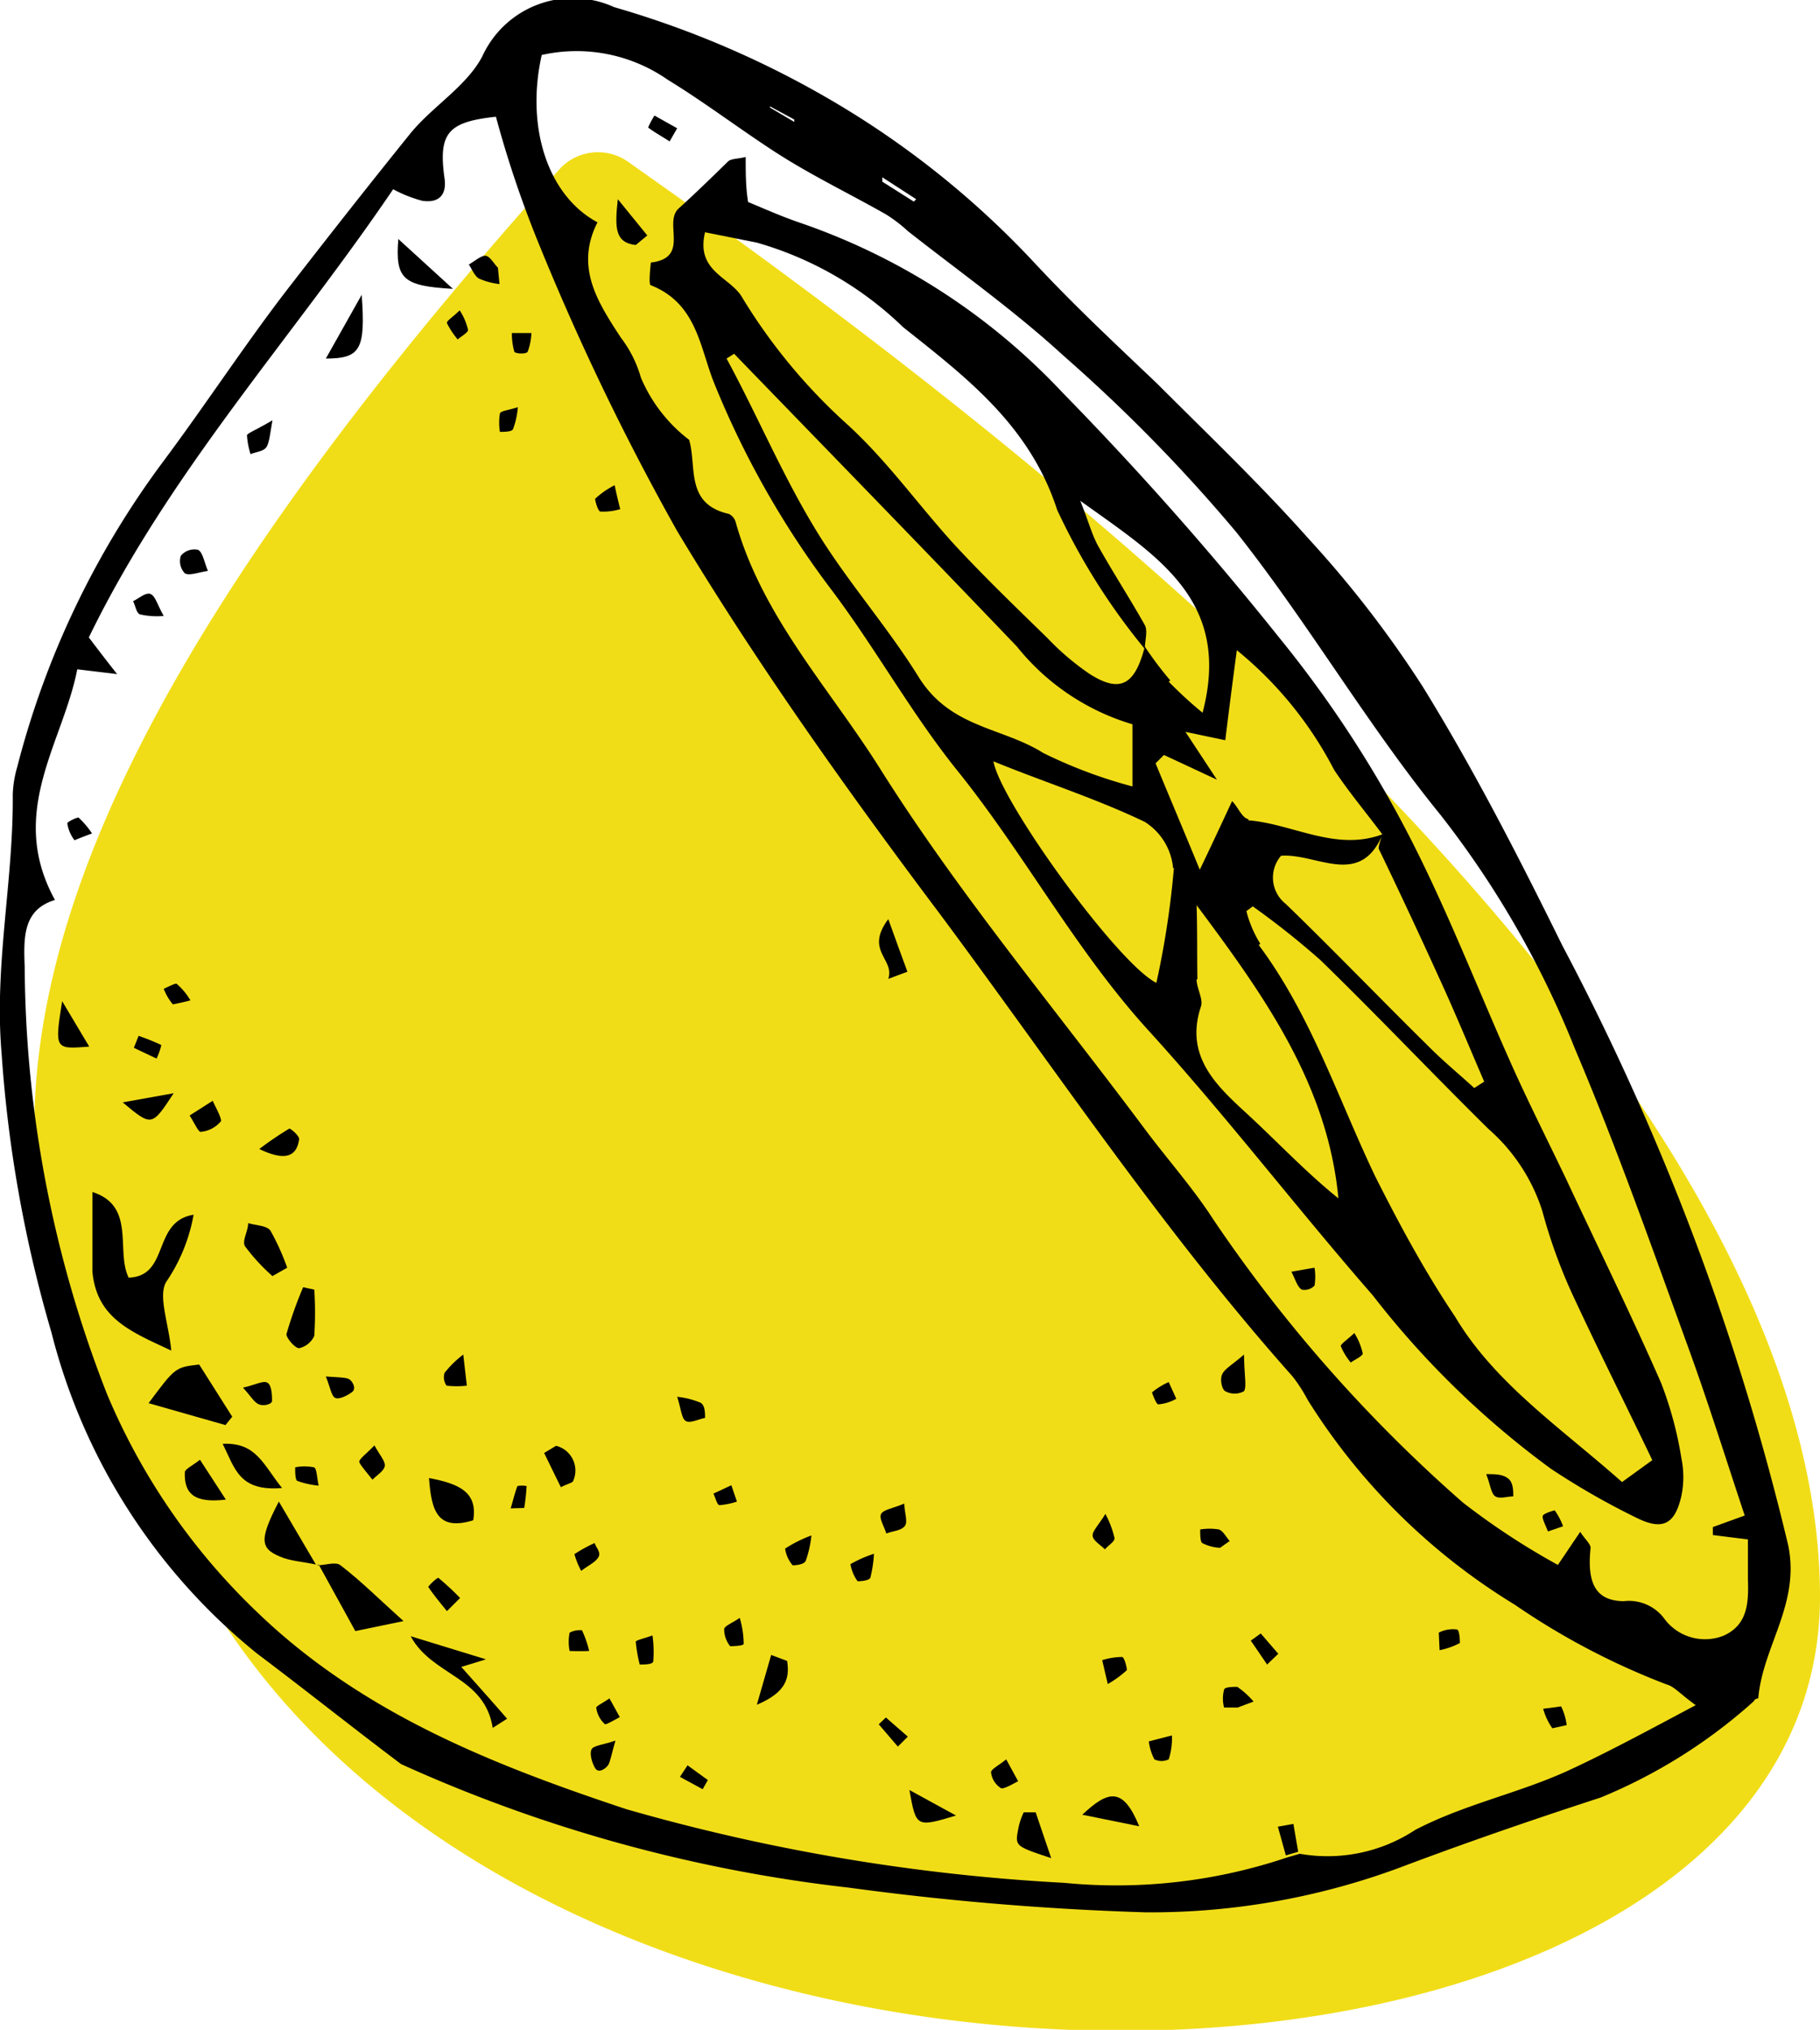 <svg xmlns="http://www.w3.org/2000/svg" viewBox="0 0 45.69 50.95"><defs><style>.cls-1{fill:#f1dd17;}.cls-2{fill:#000;}</style></defs><title>Asset 2citroen</title><g id="Layer_2" data-name="Layer 2"><g id="Layer_1-2" data-name="Layer 1"><path class="cls-1" d="M14.07,4.22a1.31,1.31,0,0,1,1.71-.15c4.91,3.48,29.89,20.78,29.91,36,0,13.6-30.65,15.24-40.13.58C.06,32.14-4.11,24.47,14.07,4.22Z"/><path class="cls-2" d="M6.46,41.51a15.13,15.13,0,0,1-5.17-8.07,32.77,32.77,0,0,1-1.25-7c-.19-2.21.3-4.33.28-6.49a2.76,2.76,0,0,1,.11-.69,22,22,0,0,1,3.7-7.72c1.08-1.45,2.09-3,3.18-4.4,1-1.29,2-2.56,3-3.8.56-.68,1.41-1.18,1.8-1.93A2.5,2.5,0,0,1,15.42.18a23.9,23.9,0,0,1,5.47,2.35A22.47,22.47,0,0,1,26,6.63c1,1.07,2,2,3.05,3,1.28,1.28,2.59,2.53,3.79,3.88a27.27,27.27,0,0,1,2.88,3.73c1.29,2.09,2.41,4.28,3.5,6.49a63.76,63.76,0,0,1,5.67,15.05c.31,1.48-.64,2.54-.75,3.85,0,0-.08,0-.11.07a13.31,13.31,0,0,1-3.85,2.42c-1.63.53-3.26,1.09-4.86,1.69A18,18,0,0,1,28.76,48a71.49,71.49,0,0,1-7.45-.62,37.4,37.4,0,0,1-11.24-3.1C8.86,43.37,7.67,42.42,6.46,41.51Zm29.07,4.42c1.23-.64,2.56-.91,3.8-1.47,1-.46,2-1,3.24-1.66-.39-.28-.54-.47-.73-.52a18.1,18.1,0,0,1-3.81-2,15.87,15.87,0,0,1-5.2-5.14,4,4,0,0,0-.38-.59c-3.24-3.64-5.94-7.69-8.84-11.59C21.28,19.86,19,16.66,17,13.33a63.67,63.67,0,0,1-3.55-7.4,27.08,27.08,0,0,1-1-3c-1.21.13-1.45.41-1.29,1.55.06.43-.16.62-.56.56a3.29,3.29,0,0,1-.73-.29C7.35,8.47,4.25,11.84,2.23,16c.19.25.37.49.71.92l-1-.12c-.36,1.85-1.77,3.59-.56,5.79-.8.24-.79.93-.76,1.68A29.75,29.75,0,0,0,2.69,35a16.26,16.26,0,0,0,3.77,5.47c2.63,2.53,5.89,3.82,9.26,4.94a49.28,49.28,0,0,0,11,1.85,13.42,13.42,0,0,0,5.6-.64l.31-.09A4,4,0,0,0,35.53,45.93ZM15,5.58c-.57,1.12,0,2,.59,2.9a3,3,0,0,1,.5,1,3.85,3.85,0,0,0,1.21,1.56c.2.67-.11,1.61,1,1.86a.33.33,0,0,1,.17.21c.66,2.35,2.33,4.14,3.59,6.13,2,3.19,4.47,6.13,6.74,9.18.56.74,1.18,1.44,1.68,2.22a36.87,36.87,0,0,0,6.24,7.07,18,18,0,0,0,2.39,1.57l.56-.83c.13.2.27.31.26.41-.09.87.12,1.32.83,1.33a1.11,1.11,0,0,1,1,.41,1.27,1.27,0,0,0,1.5.46c.62-.27.64-.84.62-1.42,0-.32,0-.64,0-1L43,38.53v-.2l.8-.29c-.46-1.38-.9-2.79-1.4-4.17-.92-2.53-1.81-5.07-2.86-7.54a23.81,23.81,0,0,0-3.38-5.88c-1.84-2.26-3.32-4.82-5.13-7.1A40.34,40.34,0,0,0,26.7,8.93c-1.23-1.13-2.6-2.1-3.91-3.13a3.64,3.64,0,0,0-.55-.42c-.95-.54-1.92-1-2.85-1.61S17.66,2.55,16.76,2a4,4,0,0,0-3.16-.62C13.19,3.2,13.76,4.92,15,5.58Zm7.94-.52L23,5l-.85-.55,0,.11Zm-3-2,0-.06-.61-.33V2.7Z"/><path class="cls-2" d="M32.59,46.48l-.12-.7-.39.07.2.72Z"/><path class="cls-2" d="M4.3,33.9c-.07-.71-.35-1.41-.11-1.75a4.33,4.33,0,0,0,.67-1.66c-1.05.17-.59,1.54-1.63,1.58-.33-.67.19-1.8-.91-2.15,0,.71,0,1.38,0,2C2.43,33.1,3.3,33.43,4.3,33.9Z"/><path class="cls-2" d="M3.73,35.22l1.93.55.17-.21L5,34.25C4.4,34.32,4.4,34.32,3.73,35.22Z"/><path class="cls-2" d="M12.73,43.14c-.38-.44-.77-.87-1.15-1.3l.62-.19-1.89-.58c.54,1,1.85,1,2.06,2.3Z"/><path class="cls-2" d="M8,39.27l.92,1.67,1.21-.25c-.58-.52-1.06-1-1.58-1.4-.12-.1-.39,0-.59,0Z"/><path class="cls-2" d="M7.93,39.27,7,37.69c-.52,1-.47,1.2.13,1.42.25.08.53.1.8.16Z"/><path class="cls-2" d="M9.08,7.4,8.18,9C9.05,9,9.18,8.77,9.08,7.4Z"/><path class="cls-2" d="M7.21,31.82a6,6,0,0,0-.42-.93c-.09-.13-.37-.13-.56-.19,0,.2-.16.45-.08.58a4.83,4.83,0,0,0,.69.75Z"/><path class="cls-2" d="M10.77,37.1c.06.84.22,1.33,1.11,1.06C12,37.45,11.52,37.24,10.77,37.1Z"/><path class="cls-2" d="M7.61,32.31a10.37,10.37,0,0,0-.42,1.18c0,.09.21.35.32.35a.55.55,0,0,0,.38-.31,9,9,0,0,0,0-1.16Z"/><path class="cls-2" d="M10,6c-.08,1,.11,1.18,1.37,1.25Z"/><path class="cls-2" d="M7.08,37.35c-.48-.6-.65-1.15-1.49-1.11C5.9,36.86,6,37.44,7.08,37.35Z"/><path class="cls-2" d="M24,45.57l-1.17-.64C23,45.87,23,45.87,24,45.57Z"/><path class="cls-2" d="M3.08,27.67c.73.61.73.61,1.28-.23Z"/><path class="cls-2" d="M5.67,37.64l-.65-1c-.19.15-.37.23-.38.31C4.62,37.47,4.85,37.74,5.67,37.64Z"/><path class="cls-2" d="M28.6,45.84c-.41-1-.78-.9-1.43-.29Z"/><path class="cls-2" d="M2.24,26.27l-.68-1.14C1.37,26.34,1.37,26.34,2.24,26.27Z"/><path class="cls-2" d="M22.78,24.39c-.14-.38-.28-.76-.48-1.32-.6.8.17,1,0,1.5Z"/><path class="cls-2" d="M13.66,36.47l.42.86c.17-.09.3-.11.31-.16a.64.64,0,0,0-.43-.88Z"/><path class="cls-2" d="M19.36,41.54,19,42.79c.73-.31.83-.66.76-1.1Z"/><path class="cls-2" d="M4.76,28c.12.18.22.42.28.41a.75.75,0,0,0,.51-.27c0-.11-.13-.33-.21-.51Z"/><path class="cls-2" d="M6.51,28.84c.64.31.94.2,1-.25,0-.09-.23-.28-.25-.26A8.58,8.58,0,0,0,6.51,28.84Z"/><path class="cls-2" d="M16.38,41.05c-.22.08-.42.12-.42.16a3.78,3.78,0,0,0,.1.57c.12,0,.33,0,.34-.08A3,3,0,0,0,16.38,41.05Z"/><path class="cls-2" d="M26.39,46.64,26,45.49l-.3,0a1.66,1.66,0,0,0-.14.43C25.48,46.34,25.49,46.34,26.39,46.64Z"/><path class="cls-2" d="M9.4,36.28c-.19.2-.4.35-.38.42s.22.3.33.44c.11-.11.29-.22.31-.34S9.53,36.52,9.4,36.28Z"/><path class="cls-2" d="M11.55,40.11A6.77,6.77,0,0,0,11,39.6a1.09,1.09,0,0,0-.25.23c.14.21.31.41.47.61Z"/><path class="cls-2" d="M22.79,43.59l-.55-.48-.18.17.48.56Z"/><path class="cls-2" d="M27.75,38c-.17.28-.33.43-.32.55s.2.23.31.34c.08-.1.24-.19.24-.28A2.42,2.42,0,0,0,27.75,38Z"/><path class="cls-2" d="M31.23,34c-.3.26-.49.36-.55.5s0,.38.08.42a.49.49,0,0,0,.47,0C31.3,34.8,31.24,34.58,31.23,34Z"/><path class="cls-2" d="M32.09,41.51,31.65,41l-.25.18.41.6Z"/><path class="cls-2" d="M4.11,15.46c-.16-.28-.21-.5-.33-.55s-.29.11-.44.18c.06.11.08.29.17.33A1.9,1.9,0,0,0,4.11,15.46Z"/><path class="cls-2" d="M6.1,34.83c.2.22.28.37.4.42s.33,0,.33-.09,0-.38-.11-.45S6.42,34.76,6.1,34.83Z"/><path class="cls-2" d="M5.22,14.33c-.1-.24-.13-.47-.25-.53a.44.44,0,0,0-.43.15.44.44,0,0,0,.1.44C4.75,14.46,5,14.36,5.22,14.33Z"/><path class="cls-2" d="M2.31,20.92a2.11,2.11,0,0,0-.34-.4c-.05,0-.29.11-.28.15a.93.93,0,0,0,.18.42S2.09,21,2.31,20.92Z"/><path class="cls-2" d="M8.18,34.55c.11.27.14.5.24.54s.3-.06.42-.15,0-.29-.09-.33S8.46,34.57,8.18,34.55Z"/><path class="cls-2" d="M14.59,39.43c.18-.14.35-.21.43-.34s-.06-.24-.09-.36a3.63,3.63,0,0,0-.51.28A2.19,2.19,0,0,0,14.59,39.43Z"/><path class="cls-2" d="M15.45,43.69c-.32.11-.55.12-.6.22s0,.32.09.47.28,0,.33-.08S15.36,44,15.45,43.69Z"/><path class="cls-2" d="M22.7,37.74c-.28.12-.52.15-.58.26s.08.32.13.49c.16-.06.37-.07.46-.18S22.71,38,22.7,37.74Z"/><path class="cls-2" d="M11.54,7.79c-.16.16-.34.27-.32.32a2.07,2.07,0,0,0,.27.41c.09-.08.26-.17.26-.24A1.5,1.5,0,0,0,11.54,7.79Z"/><path class="cls-2" d="M13.34,8.36l-.49,0a1.65,1.65,0,0,0,.06.46c0,.06.32.08.34,0A1.45,1.45,0,0,0,13.34,8.36Z"/><path class="cls-2" d="M4.78,25.11a1.62,1.62,0,0,0-.35-.42c-.06,0-.21.08-.32.13a1.38,1.38,0,0,0,.23.39S4.55,25.17,4.78,25.11Z"/><path class="cls-2" d="M3.36,26.3l.57.27a1.56,1.56,0,0,0,.12-.34A5.79,5.79,0,0,0,3.48,26Z"/><path class="cls-2" d="M13,10.22c-.24.08-.43.09-.45.16a1.44,1.44,0,0,0,0,.46c.11,0,.3,0,.33-.07A2,2,0,0,0,13,10.22Z"/><path class="cls-2" d="M15.43,12.18a2.1,2.1,0,0,0-.49.34c0,.05.07.31.13.32a1.46,1.46,0,0,0,.5-.06C15.53,12.62,15.49,12.46,15.43,12.18Z"/><path class="cls-2" d="M29.34,34.69a1.79,1.79,0,0,0-.42.26s.1.3.16.3a1.12,1.12,0,0,0,.45-.14Z"/><path class="cls-2" d="M8,37.29c-.05-.24-.05-.44-.12-.46a1.22,1.22,0,0,0-.47,0c0,.12,0,.3.05.34A2.18,2.18,0,0,0,8,37.29Z"/><path class="cls-2" d="M31.47,42.71a2.05,2.05,0,0,0-.41-.37c-.08,0-.32,0-.33.07a.87.87,0,0,0,0,.45s.22,0,.34,0Z"/><path class="cls-2" d="M17.77,44.68l-.51-.37-.19.29.57.31Z"/><path class="cls-2" d="M36.14,41.42a1.85,1.85,0,0,0,.51-.18s0-.34-.08-.34a.77.77,0,0,0-.45.08S36.13,41.21,36.14,41.42Z"/><path class="cls-2" d="M17,35.06c.1.31.11.55.22.61s.32-.05.48-.08c0-.13,0-.31-.11-.38A2.09,2.09,0,0,0,17,35.06Z"/><path class="cls-2" d="M38.74,42.89a1.6,1.6,0,0,0,.23.49s.24-.05.36-.08a1.43,1.43,0,0,0-.14-.47S39,42.86,38.74,42.89Z"/><path class="cls-2" d="M21.94,39a3.18,3.18,0,0,0-.59.26,1,1,0,0,0,.18.43s.28,0,.32-.09A3.07,3.07,0,0,0,21.94,39Z"/><path class="cls-2" d="M13.16,37.85a4.87,4.87,0,0,0,.06-.55.64.64,0,0,0-.23,0c-.07.18-.11.37-.17.56Z"/><path class="cls-2" d="M15.3,42.63c-.17.12-.35.2-.33.24a.66.66,0,0,0,.22.41c.05,0,.24-.11.37-.18Z"/><path class="cls-2" d="M18.36,37.28l-.45.21c.05.1.09.28.15.29a1.81,1.81,0,0,0,.44-.09Z"/><path class="cls-2" d="M18.57,40.61c-.19.13-.38.2-.39.28a.68.68,0,0,0,.15.43s.34,0,.34-.06A2.33,2.33,0,0,0,18.57,40.61Z"/><path class="cls-2" d="M25.26,44.16c-.18.15-.39.25-.38.33a.54.54,0,0,0,.26.4c.1,0,.28-.11.42-.18Z"/><path class="cls-2" d="M11.63,34a2.57,2.57,0,0,0-.47.46.37.37,0,0,0,.05.32,2.19,2.19,0,0,0,.51,0Z"/><path class="cls-2" d="M6.84,10.55c-.46.27-.63.32-.64.38a2,2,0,0,0,.09.47c.14-.06.33-.07.4-.18S6.78,10.89,6.84,10.55Z"/><path class="cls-2" d="M27.81,42.27a2.6,2.6,0,0,0,.48-.35c0-.06-.06-.32-.12-.33a1.8,1.8,0,0,0-.5.08Z"/><path class="cls-2" d="M30.87,38.68c-.09-.1-.16-.25-.27-.29a1.46,1.46,0,0,0-.47,0c0,.12,0,.3.05.34a1.07,1.07,0,0,0,.45.12Z"/><path class="cls-2" d="M20.37,38.54a3.33,3.33,0,0,0-.66.33.81.81,0,0,0,.19.42s.29,0,.33-.12A2.73,2.73,0,0,0,20.37,38.54Z"/><path class="cls-2" d="M29.42,43.56l-.58.15a1.32,1.32,0,0,0,.14.45.41.41,0,0,0,.36,0A1.68,1.68,0,0,0,29.42,43.56Z"/><path class="cls-2" d="M12.5,6.72c-.1-.1-.2-.29-.31-.3s-.28.14-.42.22c.08.12.14.28.25.35a1.73,1.73,0,0,0,.52.14Z"/><path class="cls-2" d="M14.79,41.44a2.57,2.57,0,0,0-.18-.52.56.56,0,0,0-.31.06,1.19,1.19,0,0,0,0,.46S14.57,41.45,14.79,41.44Z"/><path class="cls-2" d="M20.08,5.59a16.26,16.26,0,0,1,6.59,4.26A81.41,81.41,0,0,1,32.11,16a28.87,28.87,0,0,1,3.07,4.61c1.07,2,1.88,4.14,2.81,6.21.42.93.88,1.84,1.32,2.76.8,1.71,1.63,3.4,2.39,5.13a9.25,9.25,0,0,1,.51,1.89,2.34,2.34,0,0,1,0,.95c-.16.7-.46.87-1.1.56a18.67,18.67,0,0,1-2.17-1.24,22.3,22.3,0,0,1-4.48-4.36c-1.92-2.2-3.69-4.52-5.66-6.68-1.81-2-3.08-4.39-4.76-6.48-1.16-1.44-2.06-3.08-3.17-4.55a22.69,22.69,0,0,1-2.94-5.18c-.36-.89-.43-2-1.59-2.46-.07,0,0-.57,0-.57,1-.12.3-1,.7-1.36s.83-.78,1.24-1.18c.08-.07.24-.06.44-.11,0,.4,0,.75.06,1.13C19.21,5.25,19.64,5.44,20.08,5.59Zm11.26,15c1.12.09,2.19.79,3.37.35-.57,1.36-1.66.47-2.55.54a.84.84,0,0,0,.12,1.21c1.23,1.19,2.41,2.42,3.63,3.62.35.35.73.66,1.1,1l.25-.16c-.37-.86-.73-1.73-1.12-2.58-.5-1.1-1-2.17-1.53-3.27,0-.09.06-.24.09-.36-.4-.54-.84-1.06-1.21-1.62a9.5,9.5,0,0,0-2.44-3c-.11.82-.2,1.52-.29,2.26l-1-.21.79,1.2-1.33-.62-.21.21c.33.8.67,1.6,1.11,2.67.37-.77.59-1.25.81-1.72C31.06,20.22,31.18,20.54,31.34,20.56Zm-2-3.48a10.21,10.21,0,0,0,.85.78c.74-2.83-1.14-3.93-3.07-5.32.21.53.29.84.44,1.12.38.68.81,1.34,1.18,2,.08.15,0,.39,0,.6a16.3,16.3,0,0,1-2.2-3.49c-.69-2.13-2.3-3.34-3.87-4.59A8.72,8.72,0,0,0,19,6.09l-1.3-.26c-.24,1,.65,1.12.94,1.65a14.2,14.2,0,0,0,2.65,3.19c1,.92,1.76,2,2.67,3,.75.81,1.55,1.58,2.34,2.35a6.48,6.48,0,0,0,1.06.9c.76.48,1.13.28,1.38-.69A9.08,9.08,0,0,0,29.38,17.08Zm2.26,6.61c1.32,1.77,2,3.88,2.93,5.82.6,1.19,1.24,2.38,2,3.51,1,1.68,2.67,2.8,4.19,4.15l.76-.55c-.68-1.42-1.36-2.77-2-4.15a13.17,13.17,0,0,1-.76-2.1,4.58,4.58,0,0,0-1.35-2.06c-1.42-1.4-2.79-2.85-4.22-4.24a20.56,20.56,0,0,0-1.7-1.35l-.16.12A2.89,2.89,0,0,0,31.64,23.69ZM20.45,13.25c.78,1.3,1.81,2.45,2.61,3.74s2.1,1.26,3.13,1.91a12,12,0,0,0,2.24.84c0-.53,0-1,0-1.56a5.85,5.85,0,0,1-2.9-1.95c-2.35-2.46-4.73-4.9-7.1-7.35L18.24,9C19,10.4,19.62,11.88,20.45,13.25Zm9,8.54a1.54,1.54,0,0,0-.71-1.16c-1.23-.59-2.53-1-3.8-1.52.17,1,3.12,5.08,4.09,5.56A22.22,22.22,0,0,0,29.47,21.79Zm.59,2.79c0,.23.17.49.11.68-.42,1.26.4,2,1.16,2.7s1.47,1.46,2.29,2.12c-.27-2.85-1.85-5.07-3.56-7.36C30.06,23.34,30.05,24,30.06,24.58Z"/><path class="cls-2" d="M16.25,5.91,15.51,5c-.08.73-.07,1.09.45,1.15Z"/><path class="cls-2" d="M34,33.46c-.18.17-.35.28-.34.33a1.61,1.61,0,0,0,.25.41c.11-.08.3-.16.3-.23A1.61,1.61,0,0,0,34,33.46Z"/><path class="cls-2" d="M37.31,37c.11.28.12.49.23.56s.3,0,.45,0c0-.15,0-.35-.13-.45S37.58,37,37.31,37Z"/><path class="cls-2" d="M17,3.22l-.57-.32a2.44,2.44,0,0,0-.16.3c.17.13.36.23.54.35Z"/><path class="cls-2" d="M38.86,38.44l.38-.13a1.69,1.69,0,0,0-.21-.4s-.28.07-.3.14S38.8,38.28,38.86,38.44Z"/><path class="cls-2" d="M32.42,31.92c.11.22.15.38.26.45a.35.35,0,0,0,.32-.1,1.37,1.37,0,0,0,0-.45Z"/></g></g></svg>